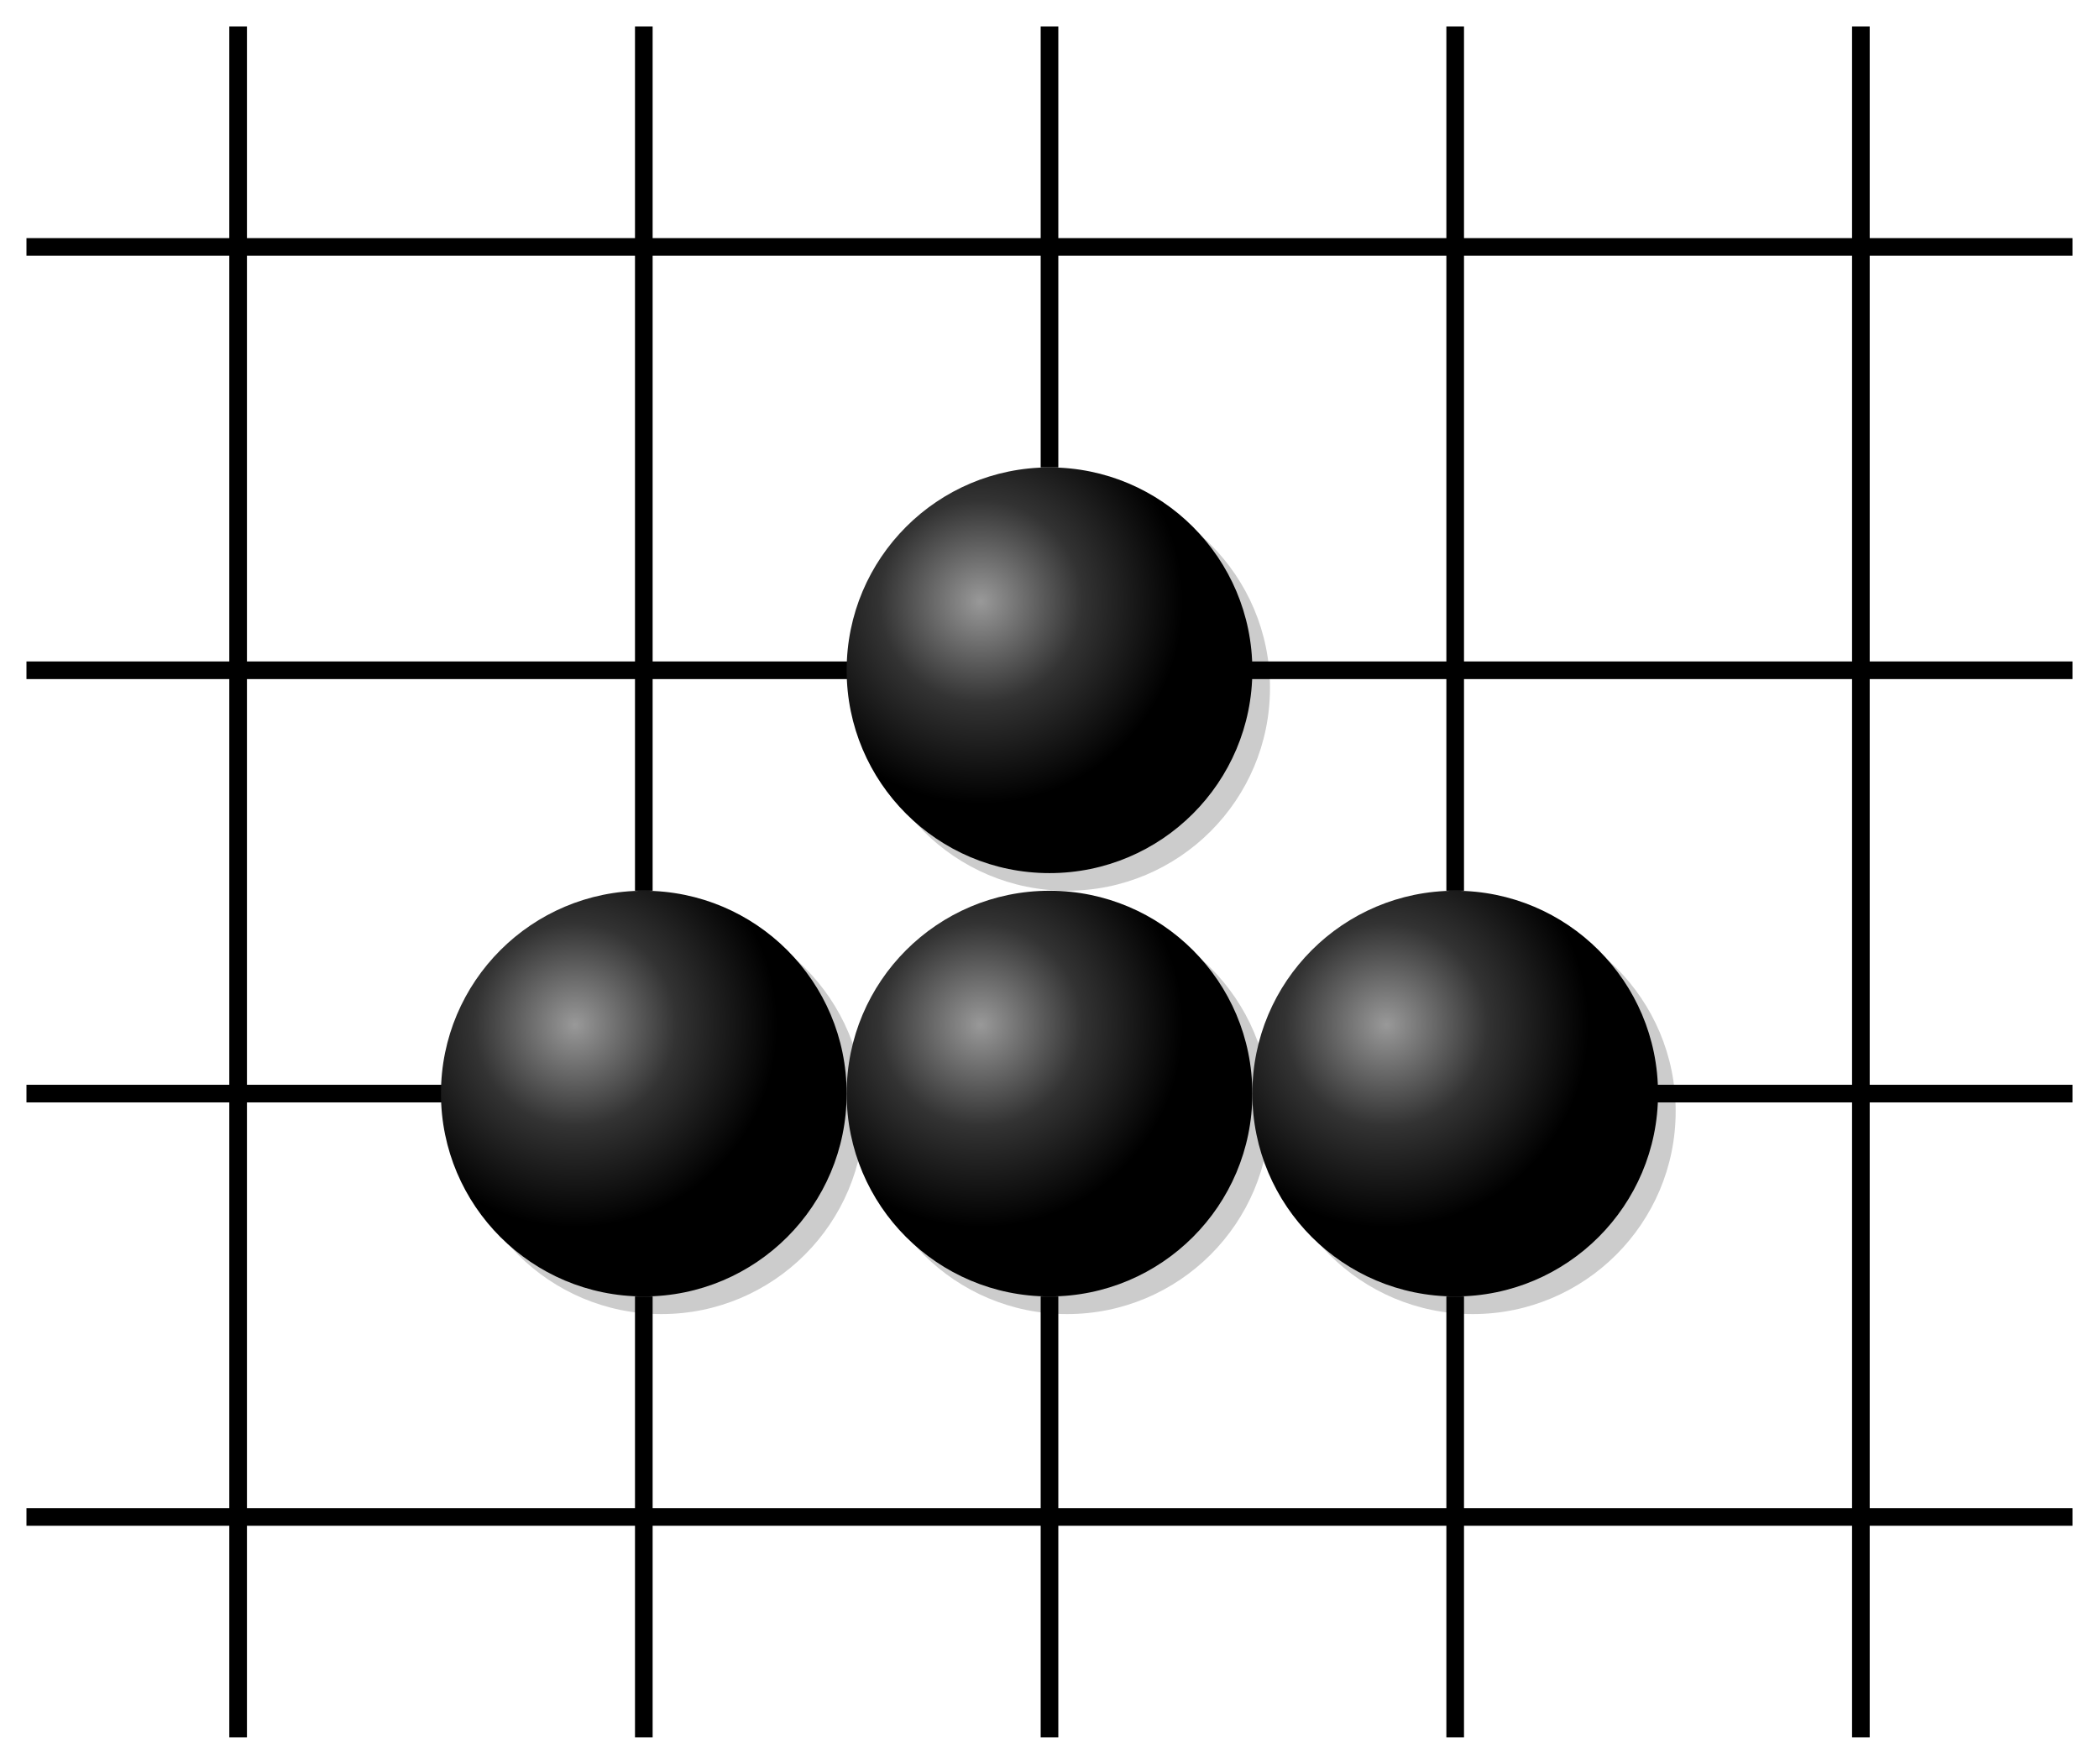 <svg xmlns="http://www.w3.org/2000/svg" viewBox="0 0 119 100" width="100%" height="100%" stroke-linecap="square" font-family="arial,sans-serif" font-size="14" font-weight="400" text-anchor="middle"><title>Goban</title><defs><radialGradient id="B" cx="33%" cy="33%" r="50%"><stop stop-color="#999" offset="0"/><stop stop-color="#333" offset="0.5"/><stop stop-color="#000" offset="1"/></radialGradient><radialGradient id="W" cx="33%" cy="33%" r="100%"><stop stop-color="#fff" offset="0"/><stop stop-color="#ccc" offset="0.5"/><stop stop-color="#333" offset="1"/></radialGradient></defs><g fill="#000" stroke="#000" stroke-width="0.5"></g><g><g stroke="#000"><path d="M13.5 2V98"/><path d="M36.5 2V50M36.5 74V98"/><path d="M59.5 2V26M59.5 74V98"/><path d="M82.5 2V50M82.5 74V98"/><path d="M105.5 2V98"/><path d="M2 14H117"/><path d="M2 38H48M71 38H117"/><path d="M2 62H25M94 62H117"/><path d="M2 86H117"/></g><g fill="#000" stroke="#000"></g></g><g><circle fill="rgba(0,0,0,0.2)" cx="37.5" cy="63" r="11.5"/><circle fill="url(#B)" cx="36.5" cy="62" r="11.5"/><circle fill="rgba(0,0,0,0.2)" cx="60.5" cy="39" r="11.5"/><circle fill="url(#B)" cx="59.5" cy="38" r="11.5"/><circle fill="rgba(0,0,0,0.2)" cx="60.5" cy="63" r="11.5"/><circle fill="url(#B)" cx="59.5" cy="62" r="11.5"/><circle fill="rgba(0,0,0,0.2)" cx="83.5" cy="63" r="11.5"/><circle fill="url(#B)" cx="82.5" cy="62" r="11.5"/></g></svg>